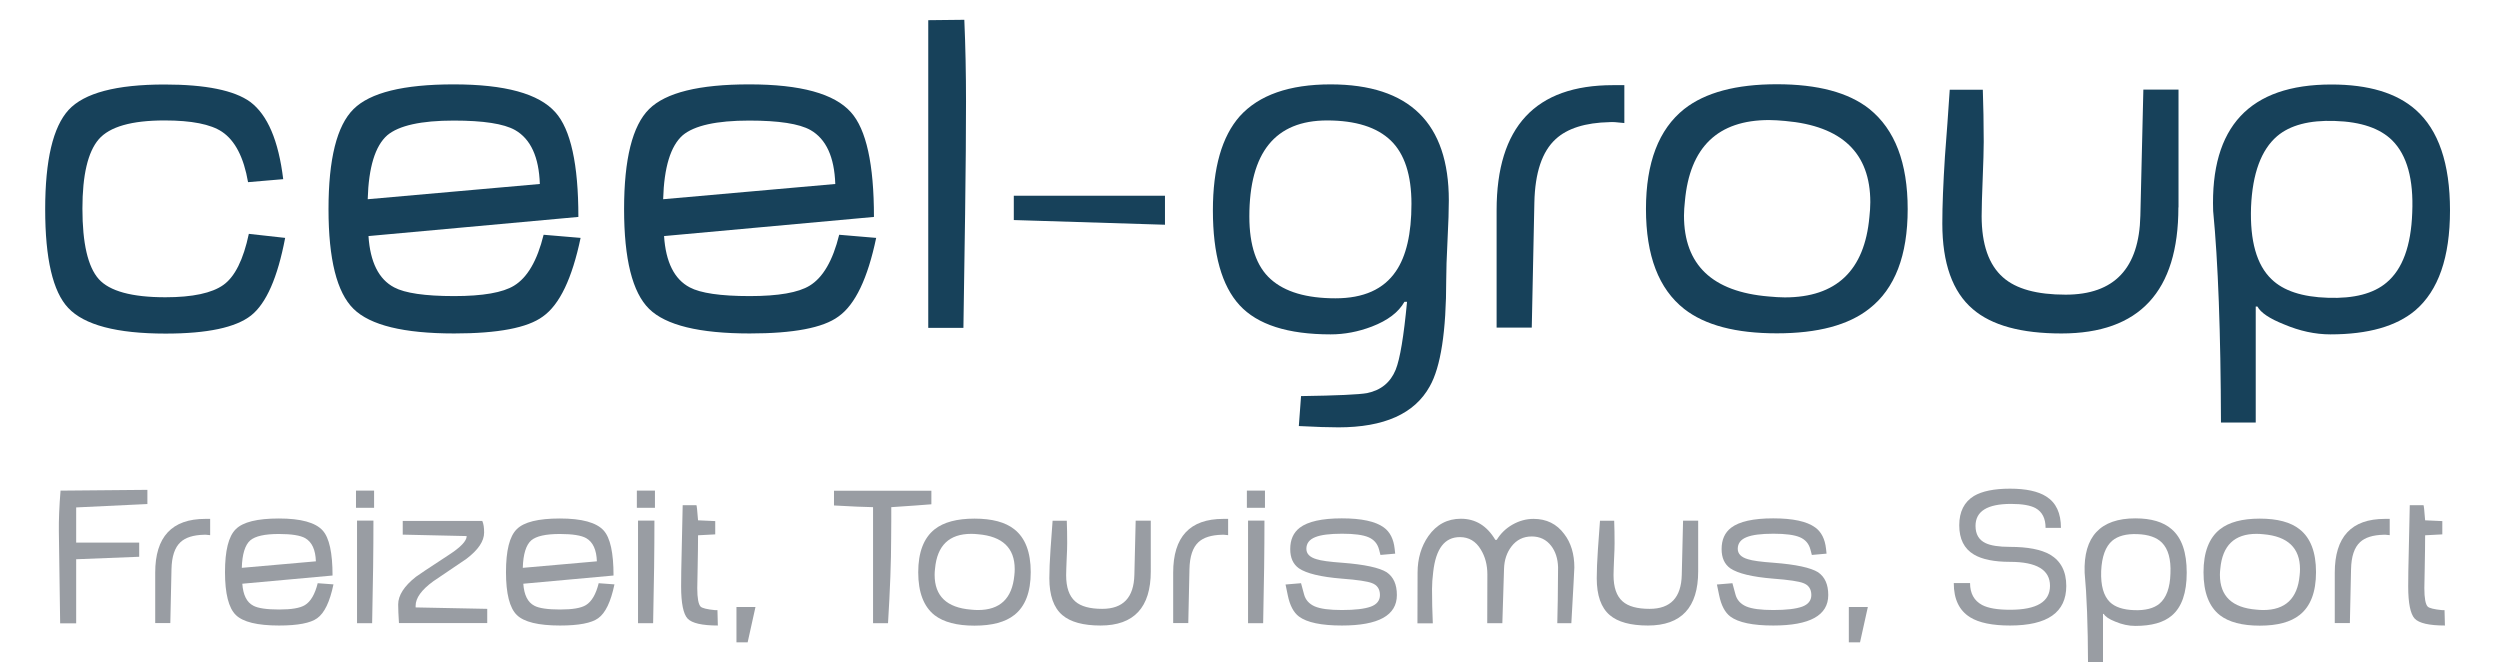 <?xml version="1.0" encoding="utf-8"?>
<!-- Generator: Adobe Illustrator 27.9.0, SVG Export Plug-In . SVG Version: 6.00 Build 0)  -->
<svg version="1.1" id="Ebene_1" xmlns="http://www.w3.org/2000/svg" xmlns:xlink="http://www.w3.org/1999/xlink" x="0px" y="0px"
	 viewBox="0 0 1920 508.7" style="enable-background:new 0 0 1920 508.7;" xml:space="preserve">
<style type="text/css">
	.st0{fill:#17415A;}
	.st1{fill:#999DA3;}
</style>
<g>
	<path class="st0" d="M219,182.7c-5.8,30.5-14.5,50.3-26.2,59.6c-11.7,9.2-33.5,13.9-65.6,13.9c-37.6,0-62.5-6.6-74.8-19.7
		c-11.8-12.5-17.7-37.7-17.7-75.8c0-37.8,6-63.2,18-76.3c12-13,36.6-19.5,73.7-19.5c31.6,0,53.5,4.5,65.7,13.3
		c13.4,10,21.8,29.8,25.4,59.4l-27,2.3c-3.3-19.1-10-32-20-38.7c-8.7-5.8-23.4-8.7-44.1-8.7c-25.4,0-42.2,4.8-50.6,14.5
		c-8.3,9.7-12.5,27.4-12.5,53.2c0,26.7,4.2,44.7,12.5,54.1c8.3,9.3,25.4,14,51.2,14c20.9,0,35.8-3.2,44.6-9.5
		c8.8-6.3,15.3-19.4,19.5-39.2L219,182.7z"/>
	<path class="st0" d="M445.9,182.7c-6.5,31.1-16.1,51.3-29,60.4c-11.8,8.7-34.5,13-68.1,13c-38.7,0-64.5-6.3-77.3-18.9
		c-12.8-12.6-19.2-38.1-19.2-76.6c0-38.5,6.4-64.1,19.2-76.8c12.8-12.7,38.4-19,76.9-19c39.4,0,65.4,7.1,78.1,21.4
		c11.8,13.1,17.7,39.9,17.7,80.4l-161.2,14.7c1.3,20,7.9,33.2,19.7,39.4c8.2,4.4,23.6,6.7,46.1,6.7c22,0,37.4-2.7,46-8
		c10.2-6.2,17.8-19.2,22.7-39.1L445.9,182.7z M414.6,141.3c-0.7-20.7-7-34.5-19-41.4c-8.7-4.9-24.4-7.3-47.1-7.3
		c-25.1,0-42.2,3.8-51.1,11.3c-9.3,8.2-14.3,24.6-15,49.1L414.6,141.3z"/>
	<path class="st0" d="M672.9,182.7c-6.5,31.1-16.1,51.3-29,60.4c-11.8,8.7-34.5,13-68.1,13c-38.7,0-64.5-6.3-77.3-18.9
		c-12.8-12.6-19.2-38.1-19.2-76.6c0-38.5,6.4-64.1,19.2-76.8c12.8-12.7,38.4-19,76.9-19c39.4,0,65.4,7.1,78.1,21.4
		c11.8,13.1,17.7,39.9,17.7,80.4L510,181.3c1.3,20,7.9,33.2,19.7,39.4c8.2,4.4,23.6,6.7,46.1,6.7c22,0,37.4-2.7,46-8
		c10.2-6.2,17.8-19.2,22.7-39.1L672.9,182.7z M641.5,141.3c-0.7-20.7-7-34.5-19-41.4c-8.7-4.9-24.4-7.3-47.1-7.3
		c-25.1,0-42.2,3.8-51.1,11.3c-9.3,8.2-14.3,24.6-15,49.1L641.5,141.3z"/>
	<path class="st0" d="M741.9,77.9c0,22-0.2,51-0.7,86.8c-0.7,45.8-1.1,74.9-1.3,87.1h-27V15.5l27.7-0.3
		C741.5,35.8,741.9,56.7,741.9,77.9z"/>
	<path class="st0" d="M894.8,172.6L778.6,169v-18.7h116.1V172.6z"/>
	<path class="st0" d="M1112.7,154c0,6.9-0.3,17.1-1,30.5c-0.7,13.5-1,23.5-1,30.2c0,39.8-4.2,67.2-12.7,82.1
		c-11.6,20.9-34.9,31.4-70.1,31.4c-7.1,0-17.2-0.3-30.4-1l1.7-23c27.8-0.4,44.7-1.2,50.7-2.3c10.7-2.2,18-8.2,22-18
		c3.3-8.2,6.2-25.6,8.7-52.1h-2c-4.5,8-12.8,14.3-25,19c-10.5,4-21,6-31.7,6c-32.9,0-56.2-7.5-69.9-22.4
		c-13.7-14.9-20.5-39.2-20.5-72.8c0-32.7,6.9-56.8,20.7-72.4c14.7-16.2,37.9-24.4,69.8-24.4C1082.4,64.9,1112.7,94.5,1112.7,154z
		 M1084,156.6c0-22.2-5.3-38.5-15.9-48.7s-26.9-15.4-48.9-15.4c-39.8,0-59.7,24.6-59.7,73.8c0,22.2,5.4,38.3,16.4,48.1
		c10.9,9.8,27.5,14.7,49.7,14.7c21.6,0,37-6.9,46.4-20.7C1080,196.8,1084,179.5,1084,156.6z"/>
	<path class="st0" d="M1247.5,94.5c-5.8-0.7-9.6-0.9-11.3-0.7c-18.7,0.4-32.5,4.8-41.4,13c-10.5,9.6-15.9,25.8-16.4,48.7l-2,96.1
		h-27v-90.1c0-64.1,29.8-96.1,89.4-96.1h8.7V94.5z"/>
	<path class="st0" d="M1465.1,160.6c0,35.6-9.8,61.1-29.4,76.4c-16,12.7-39.7,19-71.1,19c-31.4,0-55.1-6.2-71.1-18.7
		c-19.6-15.4-29.4-40.9-29.4-76.8c0-35.6,9.8-61.2,29.4-76.8c16.2-12.7,39.9-19,71.1-19c31.4,0,55.1,6.3,71.1,19
		C1455.3,99.5,1465.1,125,1465.1,160.6z M1435.7,166.6c0.4-3.8,0.7-7.6,0.7-11.3c0-37.8-21.8-58.6-65.4-62.4
		c-4.5-0.4-8.6-0.7-12.3-0.7c-39.4,0-61,20.8-64.7,62.4c-0.4,3.8-0.7,7.5-0.7,11c0,37.8,21.7,58.5,65.1,62.1
		c4.4,0.4,8.6,0.7,12.3,0.7C1410.3,228.4,1432,207.8,1435.7,166.6z"/>
	<path class="st0" d="M1673,159.3c0,64.5-29.9,96.8-89.8,96.8c-30.9,0-53.6-6.2-68.1-18.7c-15.6-13.3-23.4-35.3-23.4-65.7
		c0-13.8,0.7-30.9,2-51.4c1.3-17.1,2.6-34.3,3.7-51.4h25.4c0.4,12.2,0.7,25.6,0.7,40c0,6.2-0.3,15.7-0.8,28.5s-0.8,22.3-0.8,28.5
		c0,21.8,5.5,37.5,16.4,47.1c10,8.9,26,13.3,48.1,13.3c37.4,0,56.5-20.2,57.4-60.7l2.3-96.8h27V159.3z"/>
	<path class="st0" d="M1881.6,161.6c0,36-8.9,61.6-26.7,76.8c-14.5,12.2-36.2,18.4-65.1,18.4c-11.8,0-23.7-2.6-35.7-7.7
		c-11.1-4.4-17.9-9-20.4-13.7h-1.3v89.1h-26.7c-0.2-69.2-2.2-123.4-6-162.5c-2.2-64.7,28-97.1,90.8-97.1c28.5,0,50.1,6.5,64.7,19.4
		C1872.8,99.8,1881.6,125.6,1881.6,161.6z M1852.6,163.3c1.1-25.6-4-44.1-15.3-55.4c-9.3-9.3-24-14.4-44.1-15
		c-19.6-0.7-34.4,3.2-44.4,11.7c-12.2,10.5-18.9,28.6-20,54.4c-0.9,26,4.3,44.5,15.7,55.4c9.1,8.9,23.6,13.7,43.4,14.3
		c20,0.7,35-3.2,45-11.7C1845.1,206.8,1851.7,188.9,1852.6,163.3z"/>
</g>
<g>
	<path class="st1" d="M113.2,387.1l-54.7,2.6v27h48.4v10.9l-48.4,1.9v49.2H46.2l-1-70.9c-0.1-8.5,0.3-18.8,1.3-31l66.7-0.6V387.1z"
		/>
	<path class="st1" d="M161.4,411c-2.5-0.3-4.1-0.4-4.9-0.3c-8,0.2-14,2.1-17.8,5.6c-4.5,4.1-6.8,11.1-7,20.9l-0.9,41.3h-11.6v-38.7
		c0-27.5,12.8-41.3,38.5-41.3h3.7V411z"/>
	<path class="st1" d="M256.1,448.8c-2.8,13.4-6.9,22-12.5,26c-5.1,3.7-14.8,5.6-29.3,5.6c-16.6,0-27.7-2.7-33.2-8.1
		c-5.5-5.4-8.3-16.4-8.3-32.9c0-16.5,2.7-27.5,8.3-33c5.5-5.5,16.5-8.2,33.1-8.2c16.9,0,28.1,3.1,33.6,9.2
		c5.1,5.6,7.6,17.2,7.6,34.6l-69.3,6.3c0.6,8.6,3.4,14.3,8.5,16.9c3.5,1.9,10.1,2.9,19.8,2.9c9.5,0,16.1-1.1,19.8-3.4
		c4.4-2.7,7.7-8.3,9.8-16.8L256.1,448.8z M242.6,431.1c-0.3-8.9-3-14.8-8.2-17.8c-3.7-2.1-10.5-3.2-20.2-3.2
		c-10.8,0-18.1,1.6-22,4.9c-4,3.5-6.2,10.6-6.5,21.1L242.6,431.1z"/>
	<path class="st1" d="M287.3,390h-13.9v-13.2h13.9V390z M286.8,399.8c0,21.6-0.3,47.9-1,78.8h-11.6v-78.8H286.8z"/>
	<path class="st1" d="M374.3,478.5h-67.9c-0.4-6.1-0.6-10.9-0.6-14.3c0-6.9,4.5-14,13.6-21.2c1.2-1,9.7-6.6,25.4-16.9
		c9.1-5.9,13.6-10.7,13.6-14.3v-0.1l-49.1-1.1v-10.5h61.1c1,2.2,1.4,5.2,1.4,8.9c0,6.6-4.5,13.3-13.6,20.2
		c-8.4,5.7-16.9,11.5-25.4,17.2c-9.1,6.6-13.6,12.9-13.6,18.8v1.3l55,1.1V478.5z"/>
	<path class="st1" d="M471.9,448.8c-2.8,13.4-6.9,22-12.5,26c-5.1,3.7-14.8,5.6-29.3,5.6c-16.6,0-27.7-2.7-33.2-8.1
		c-5.5-5.4-8.3-16.4-8.3-32.9c0-16.5,2.7-27.5,8.3-33c5.5-5.5,16.5-8.2,33.1-8.2c16.9,0,28.1,3.1,33.6,9.2
		c5.1,5.6,7.6,17.2,7.6,34.6l-69.3,6.3c0.6,8.6,3.4,14.3,8.5,16.9c3.5,1.9,10.1,2.9,19.8,2.9c9.5,0,16.1-1.1,19.8-3.4
		c4.4-2.7,7.7-8.3,9.8-16.8L471.9,448.8z M458.4,431.1c-0.3-8.9-3-14.8-8.2-17.8c-3.7-2.1-10.5-3.2-20.2-3.2
		c-10.8,0-18.1,1.6-22,4.9c-4,3.5-6.2,10.6-6.5,21.1L458.4,431.1z"/>
	<path class="st1" d="M503,390h-13.9v-13.2H503V390z M502.6,399.8c0,21.6-0.3,47.9-1,78.8H490v-78.8H502.6z"/>
	<path class="st1" d="M551.3,480.4c-12.1,0-19.9-1.8-23.2-5.3c-3.3-3.5-5-11.8-5-24.7c0-2.9,0-6.8,0.1-11.8l1.1-50.6h10.5
		c0.3-0.1,0.7,3.8,1.3,11.6l13.2,0.6v10.2l-13.2,0.7c0,6.5-0.1,14.7-0.3,24.5c-0.2,8.7-0.3,14.1-0.3,16.1c0,7.7,0.9,12.5,2.6,14.2
		c1.1,1.1,4.8,2.1,11.2,2.7h1.7L551.3,480.4z"/>
	<path class="st1" d="M580.2,466.2l-6,27.1h-8.6v-27.1H580.2z"/>
	<path class="st1" d="M715.2,387.3c-7,0.6-17.2,1.3-30.7,2.2c0,1,0,4.4,0,10.2c-0.1,5.8-0.1,10.6-0.1,14.2c0,17.1-0.8,38.7-2.4,64.7
		h-11.5v-89.1c-6.2-0.1-16.2-0.5-30-1.3v-11.3h74.8V387.3z"/>
	<path class="st1" d="M791.6,439.4c0,15.3-4.2,26.3-12.6,32.9c-6.9,5.5-17.1,8.2-30.6,8.2s-23.7-2.7-30.6-8
		c-8.4-6.6-12.6-17.6-12.6-33c0-15.3,4.2-26.3,12.6-33c7-5.5,17.2-8.2,30.6-8.2c13.5,0,23.7,2.7,30.6,8.2
		C787.4,413.1,791.6,424.1,791.6,439.4z M779,442c0.2-1.6,0.3-3.3,0.3-4.9c0-16.3-9.4-25.2-28.1-26.8c-1.9-0.2-3.7-0.3-5.3-0.3
		c-16.9,0-26.2,8.9-27.8,26.8c-0.2,1.6-0.3,3.2-0.3,4.7c0,16.3,9.3,25.2,28,26.7c1.9,0.2,3.7,0.3,5.3,0.3
		C768,468.5,777.3,459.7,779,442z"/>
	<path class="st1" d="M883.8,438.8c0,27.7-12.9,41.6-38.6,41.6c-13.3,0-23.1-2.7-29.3-8c-6.7-5.7-10-15.2-10-28.3
		c0-5.9,0.3-13.3,0.9-22.1c0.6-7.4,1.1-14.7,1.6-22.1h10.9c0.2,5.3,0.3,11,0.3,17.2c0,2.7-0.1,6.8-0.4,12.3
		c-0.2,5.5-0.4,9.6-0.4,12.3c0,9.4,2.3,16.1,7,20.2c4.3,3.8,11.2,5.7,20.7,5.7c16.1,0,24.3-8.7,24.7-26.1l1-41.6h11.6V438.8z"/>
	<path class="st1" d="M943.2,411c-2.5-0.3-4.1-0.4-4.9-0.3c-8,0.2-14,2.1-17.8,5.6c-4.5,4.1-6.8,11.1-7,20.9l-0.9,41.3h-11.6v-38.7
		c0-27.5,12.8-41.3,38.5-41.3h3.7V411z"/>
	<path class="st1" d="M971.5,390h-13.9v-13.2h13.9V390z M971.1,399.8c0,21.6-0.3,47.9-1,78.8h-11.6v-78.8H971.1z"/>
	<path class="st1" d="M1072.8,457c0,15.6-14.1,23.4-42.2,23.4c-15.8,0-26.8-2.3-33-6.9c-4.1-3.1-7-8.5-8.6-16.4l-1.7-8.2l11.9-1
		l2.3,8.5c1.1,4.3,3.9,7.4,8.2,9.3c4.4,1.9,11.3,2.8,20.9,2.8c10.1,0,17.5-0.9,22.2-2.6c4.6-1.7,7-4.7,7-8.9c0-4.6-2.1-7.7-6.2-9.2
		c-3.3-1.3-11-2.5-23.1-3.4c-16.2-1.3-27.1-4-32.9-7.9c-4.5-3.2-6.7-8.1-6.7-14.8c0-7.2,2.4-12.6,7.3-16.4
		c6.3-4.8,17.1-7.2,32.3-7.2c15.1,0,25.9,2.3,32.3,7c4.7,3.4,7.5,8.9,8.3,16.4l0.4,3.7l-11.3,1l-1.1-4.2c-1.2-4.5-3.9-7.6-8.1-9.4
		c-4.2-1.8-10.9-2.7-20.3-2.7c-9.5,0-16.3,0.9-20.5,2.6c-4.6,1.8-6.9,4.8-6.9,9c0,3.8,2.6,6.5,7.9,8c3.3,1.1,9.9,2,19.7,2.7
		c17.1,1.3,28.5,3.8,34.1,7.3C1070.2,443.1,1072.8,448.8,1072.8,457z"/>
	<path class="st1" d="M1209.1,435.8c0,1.5-0.8,15.8-2.3,42.8H1196c0.3-9.6,0.5-23.9,0.6-43c-0.2-6.6-2-12.1-5.3-16.4
		c-3.7-4.8-8.7-7.2-14.9-7.2c-6.5,0-11.7,2.6-15.6,7.7c-3.6,4.7-5.5,10.4-5.7,17.1l-1.3,41.8h-11.6l0.1-37.4c0-7.4-1.7-13.7-5-19.1
		c-3.8-6.4-9.2-9.6-16.1-9.6c-11.7,0-18.5,8.9-20.5,26.8c-0.6,4.8-0.9,9.1-0.9,13.1c0,8.6,0.2,17.4,0.6,26.3h-11.8l0.1-38.9
		c0-10.8,2.8-20.2,8.3-28.1c6.3-8.9,14.6-13.3,25-13.3c11.2,0,20,5.4,26.4,16.2h1.1c3-4.9,7-8.8,12.1-11.7
		c5.1-2.9,10.5-4.4,16.2-4.4c9.9,0,17.8,3.9,23.5,11.6C1206.5,416.8,1209.1,425.5,1209.1,435.8z"/>
	<path class="st1" d="M1304.2,438.8c0,27.7-12.9,41.6-38.6,41.6c-13.3,0-23.1-2.7-29.3-8c-6.7-5.7-10-15.2-10-28.3
		c0-5.9,0.3-13.3,0.9-22.1c0.6-7.4,1.1-14.7,1.6-22.1h10.9c0.2,5.3,0.3,11,0.3,17.2c0,2.7-0.1,6.8-0.4,12.3
		c-0.2,5.5-0.4,9.6-0.4,12.3c0,9.4,2.3,16.1,7,20.2c4.3,3.8,11.2,5.7,20.7,5.7c16.1,0,24.3-8.7,24.7-26.1l1-41.6h11.6V438.8z"/>
	<path class="st1" d="M1404.1,457c0,15.6-14.1,23.4-42.2,23.4c-15.8,0-26.8-2.3-33-6.9c-4.1-3.1-7-8.5-8.6-16.4l-1.7-8.2l11.9-1
		l2.3,8.5c1.1,4.3,3.9,7.4,8.2,9.3c4.4,1.9,11.3,2.8,20.9,2.8c10.1,0,17.5-0.9,22.2-2.6c4.6-1.7,7-4.7,7-8.9c0-4.6-2.1-7.7-6.2-9.2
		c-3.3-1.3-11-2.5-23.1-3.4c-16.2-1.3-27.1-4-32.9-7.9c-4.5-3.2-6.7-8.1-6.7-14.8c0-7.2,2.4-12.6,7.3-16.4
		c6.3-4.8,17.1-7.2,32.3-7.2c15.1,0,25.9,2.3,32.3,7c4.7,3.4,7.5,8.9,8.3,16.4l0.4,3.7l-11.3,1l-1.1-4.2c-1.2-4.5-3.9-7.6-8.1-9.4
		c-4.2-1.8-10.9-2.7-20.3-2.7c-9.5,0-16.3,0.9-20.5,2.6c-4.6,1.8-6.9,4.8-6.9,9c0,3.8,2.6,6.5,7.9,8c3.3,1.1,9.9,2,19.7,2.7
		c17.1,1.3,28.5,3.8,34.1,7.3C1401.5,443.1,1404.1,448.8,1404.1,457z"/>
	<path class="st1" d="M1434.5,466.2l-6,27.1h-8.6v-27.1H1434.5z"/>
	<path class="st1" d="M1586.9,450c0,20.3-14.4,30.4-43.2,30.4c-13.6,0-23.8-2.1-30.6-6.3c-8.4-5.2-12.6-13.9-12.6-26.3h12.5
		c0,7.9,3.1,13.5,9.2,16.8c4.7,2.5,11.9,3.7,21.5,3.7c20.5,0,30.7-6.1,30.7-18.4c0-12.2-10.2-18.4-30.7-18.4
		c-12.2,0-21.5-1.9-27.7-5.6c-7.6-4.5-11.3-12-11.3-22.5c0-10.4,3.8-17.9,11.3-22.5c6.3-3.7,15.5-5.6,27.7-5.6c12.2,0,21.5,2,27.8,6
		c7.6,4.8,11.3,12.8,11.3,24.1H1571c0-7.2-2.5-12.2-7.6-15.1c-4-2.2-10.3-3.3-18.9-3.3c-18.2,0-27.3,5.6-27.3,16.9
		c0,6.4,2.6,10.8,7.7,13.2c3.9,1.9,10.2,2.9,18.8,2.9c13.6,0,23.8,2,30.7,5.9C1582.7,430.8,1586.9,438.8,1586.9,450z"/>
	<path class="st1" d="M1679.4,439.8c0,15.5-3.8,26.5-11.5,33c-6.2,5.3-15.5,7.9-28,7.9c-5.1,0-10.2-1.1-15.4-3.3
		c-4.8-1.9-7.7-3.9-8.8-5.9h-0.6v38.3h-11.5c-0.1-29.8-1-53-2.6-69.9c-1-27.8,12.1-41.8,39-41.8c12.2,0,21.5,2.8,27.8,8.3
		C1675.7,413.2,1679.4,424.3,1679.4,439.8z M1666.9,440.5c0.5-11-1.7-18.9-6.6-23.8c-4-4-10.3-6.2-18.9-6.5
		c-8.4-0.3-14.8,1.4-19.1,5c-5.3,4.5-8.1,12.3-8.6,23.4c-0.4,11.2,1.9,19.1,6.7,23.8c3.9,3.8,10.1,5.9,18.7,6.2
		c8.6,0.3,15.1-1.4,19.4-5C1663.7,459.2,1666.6,451.5,1666.9,440.5z"/>
	<path class="st1" d="M1778.7,439.4c0,15.3-4.2,26.3-12.6,32.9c-6.9,5.5-17.1,8.2-30.6,8.2s-23.7-2.7-30.6-8
		c-8.4-6.6-12.6-17.6-12.6-33c0-15.3,4.2-26.3,12.6-33c7-5.5,17.2-8.2,30.6-8.2c13.5,0,23.7,2.7,30.6,8.2
		C1774.5,413.1,1778.7,424.1,1778.7,439.4z M1766.1,442c0.2-1.6,0.3-3.3,0.3-4.9c0-16.3-9.4-25.2-28.1-26.8
		c-1.9-0.2-3.7-0.3-5.3-0.3c-16.9,0-26.2,8.9-27.8,26.8c-0.2,1.6-0.3,3.2-0.3,4.7c0,16.3,9.3,25.2,28,26.7c1.9,0.2,3.7,0.3,5.3,0.3
		C1755.1,468.5,1764.5,459.7,1766.1,442z"/>
	<path class="st1" d="M1835.3,411c-2.5-0.3-4.1-0.4-4.9-0.3c-8,0.2-14,2.1-17.8,5.6c-4.5,4.1-6.8,11.1-7,20.9l-0.9,41.3h-11.6v-38.7
		c0-27.5,12.8-41.3,38.5-41.3h3.7V411z"/>
	<path class="st1" d="M1877.7,480.4c-12.1,0-19.9-1.8-23.2-5.3c-3.3-3.5-5-11.8-5-24.7c0-2.9,0-6.8,0.1-11.8l1.1-50.6h10.5
		c0.3-0.1,0.7,3.8,1.3,11.6l13.2,0.6v10.2l-13.2,0.7c0,6.5-0.1,14.7-0.3,24.5c-0.2,8.7-0.3,14.1-0.3,16.1c0,7.7,0.9,12.5,2.6,14.2
		c1.1,1.1,4.8,2.1,11.2,2.7h1.7L1877.7,480.4z"/>
</g>
</svg>

